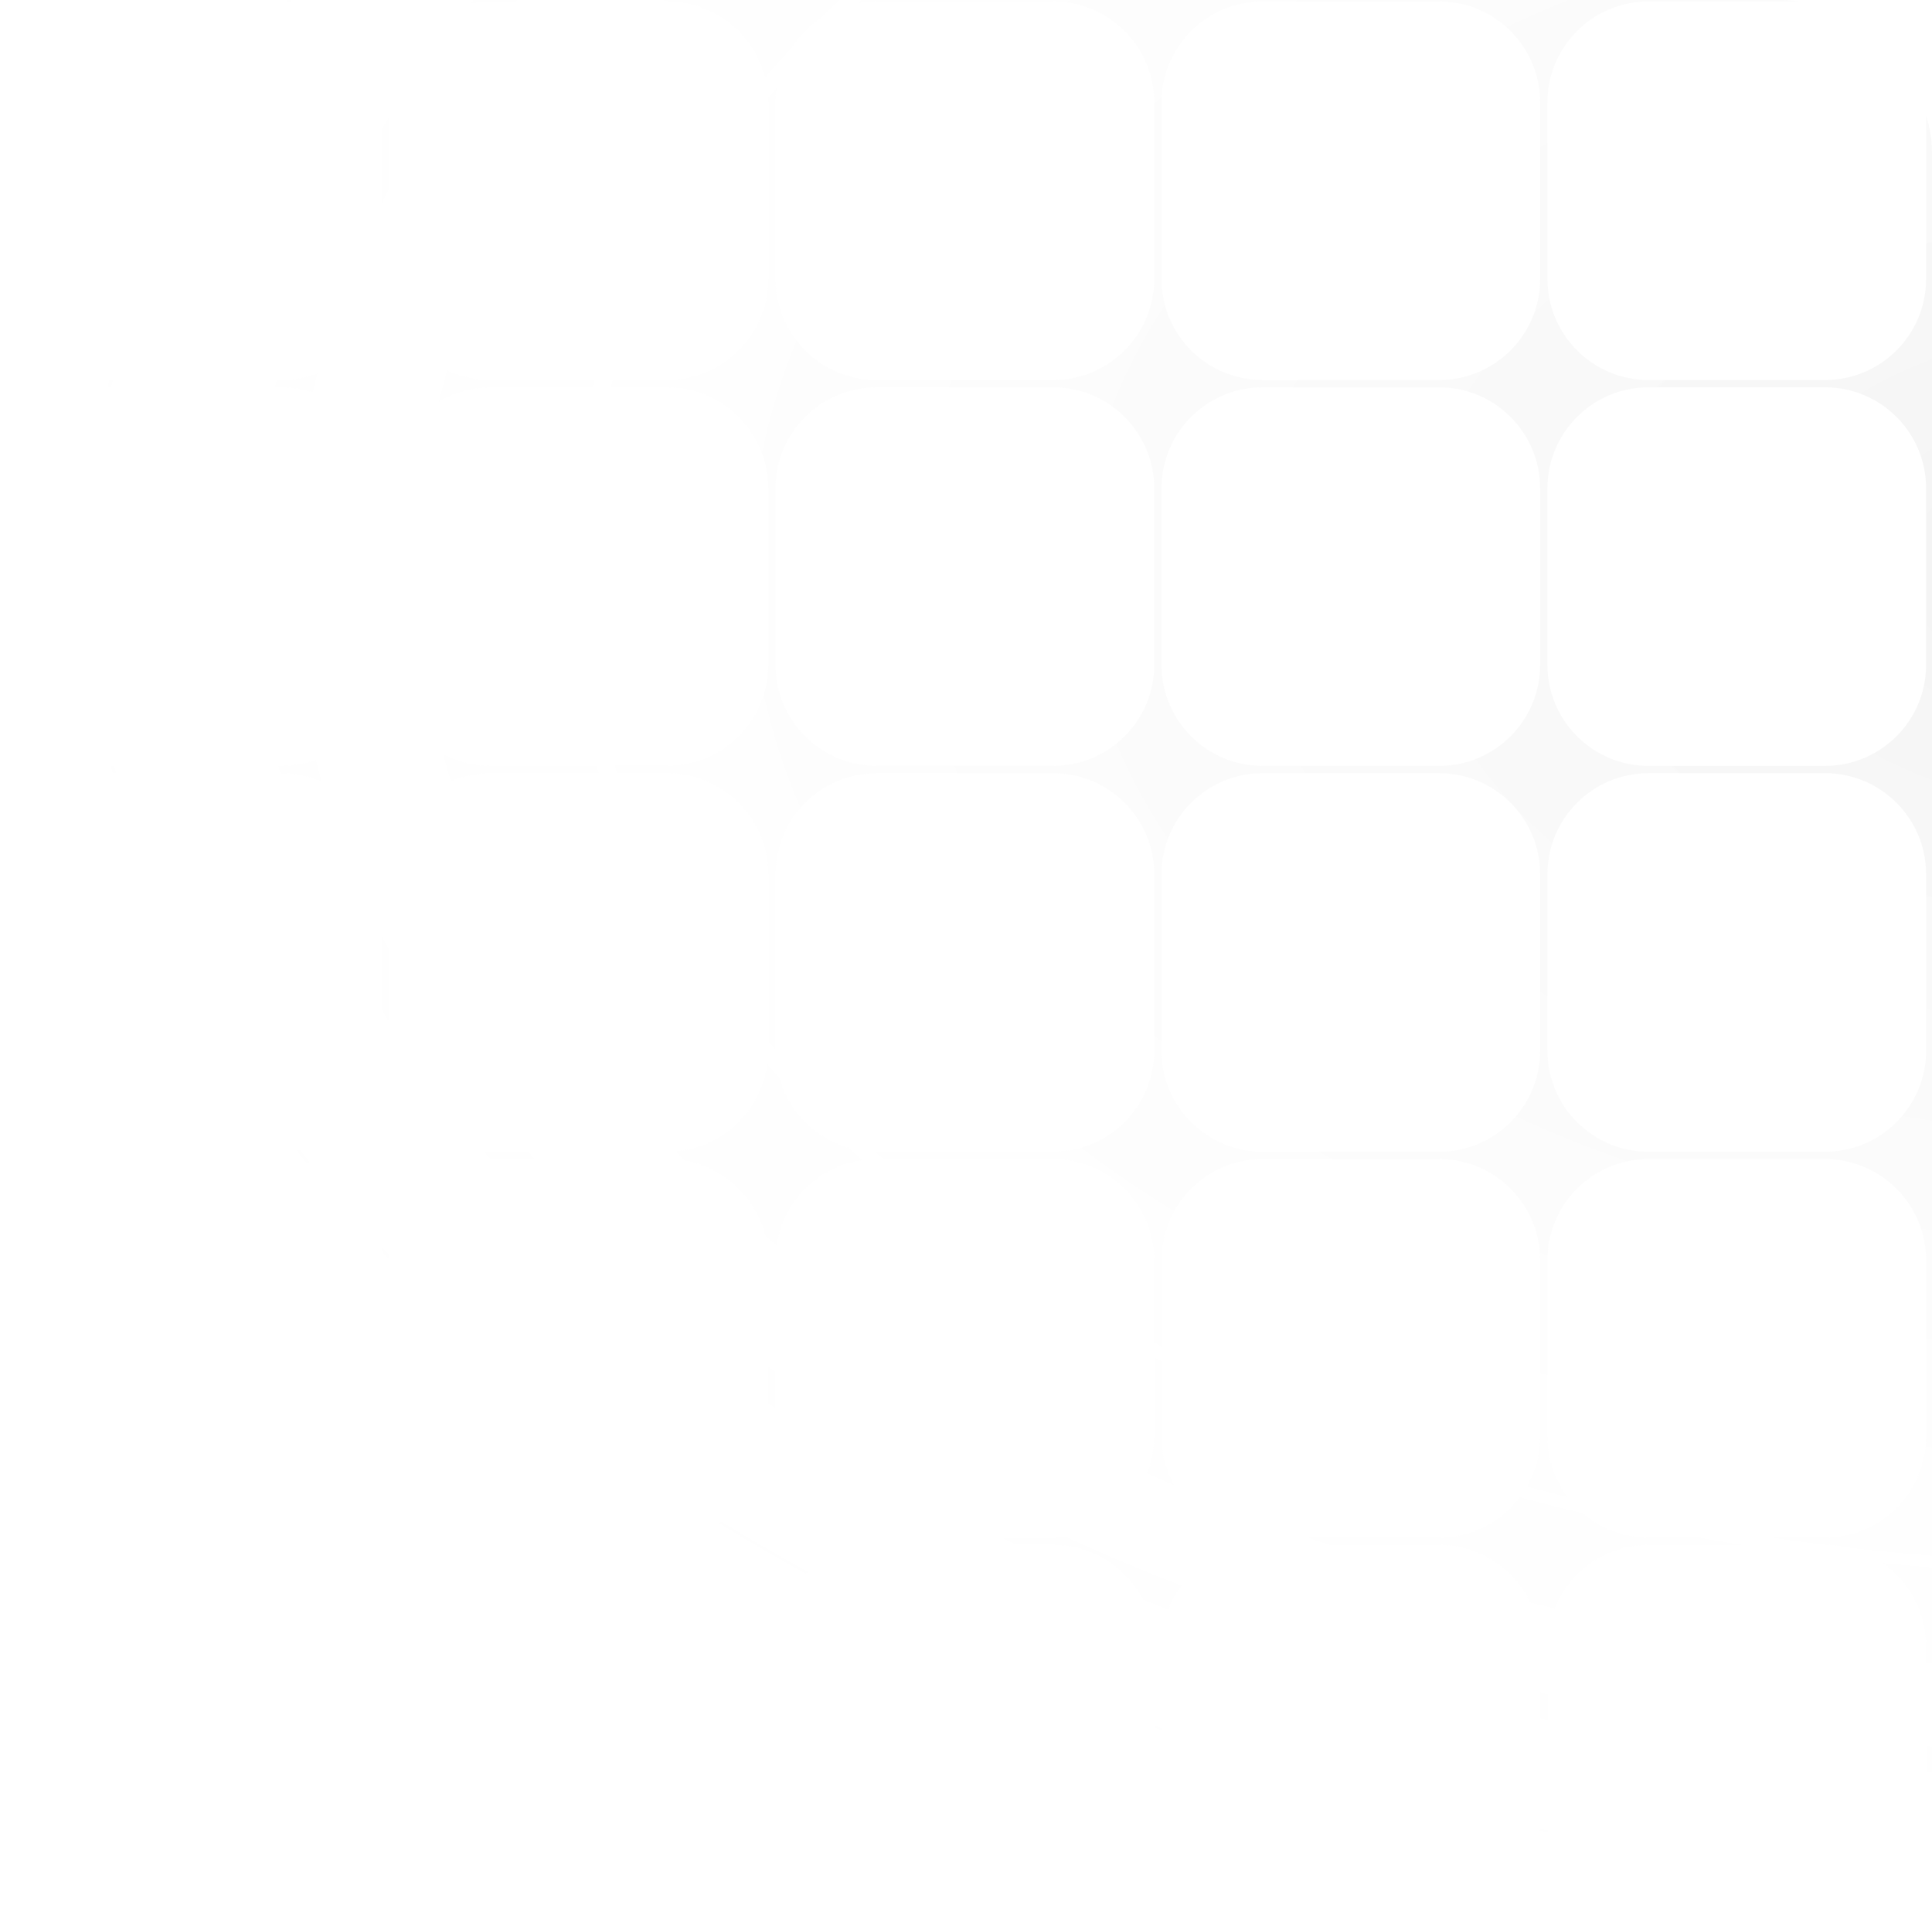 <?xml version="1.0" encoding="UTF-8"?> <svg xmlns="http://www.w3.org/2000/svg" width="382" height="381" viewBox="0 0 382 381" fill="none"><g clip-path="url(#clip0_3492_724)"><path d="M763.106 360.966C763.106 372.011 754.152 380.966 743.106 380.966H20C8.954 380.966 0 372.012 0 360.966V-133C0 -144.046 8.954 -153 20 -153H743.106C754.152 -153 763.106 -144.046 763.106 -133V360.966ZM839.418 360.966C839.418 372.011 830.464 380.966 819.418 380.966H783.107C772.062 380.966 763.107 372.012 763.107 360.966V-133C763.107 -144.046 772.062 -153 783.107 -153H819.418C830.464 -153 839.418 -144.046 839.418 -133V360.966ZM0.717 360.248C0.717 371.294 9.671 380.248 20.717 380.248H55.594C66.639 380.248 75.594 371.294 75.594 360.248V325.401C75.594 314.356 66.639 305.401 55.594 305.401H20.717C9.671 305.401 0.717 314.356 0.717 325.401V360.248ZM77.028 360.248C77.028 371.294 85.983 380.248 97.028 380.248H131.904C142.95 380.248 151.904 371.294 151.904 360.248V325.401C151.904 314.356 142.95 305.401 131.904 305.401H97.028C85.983 305.401 77.028 314.356 77.028 325.401V360.248ZM153.338 360.248C153.338 371.294 162.292 380.248 173.338 380.248H208.215C219.261 380.248 228.215 371.294 228.215 360.248V325.401C228.215 314.356 219.261 305.401 208.215 305.401H173.338C162.292 305.401 153.338 314.356 153.338 325.401V360.248ZM229.649 360.248C229.649 371.294 238.604 380.248 249.649 380.248H284.525C295.571 380.248 304.525 371.294 304.525 360.248V325.401C304.525 314.356 295.571 305.401 284.525 305.401H249.649C238.604 305.401 229.649 314.356 229.649 325.401V360.248ZM305.96 360.248C305.96 371.294 314.914 380.248 325.96 380.248H360.837C371.883 380.248 380.837 371.294 380.837 360.248V325.401C380.837 314.356 371.883 305.401 360.837 305.401H325.96C314.914 305.401 305.96 314.356 305.96 325.401V360.248ZM382.271 360.248C382.271 371.294 391.225 380.248 402.271 380.248H437.146C448.192 380.248 457.146 371.294 457.146 360.248V325.401C457.146 314.356 448.192 305.401 437.146 305.401H402.271C391.225 305.401 382.271 314.356 382.271 325.401V360.248ZM458.581 360.248C458.581 371.294 467.535 380.248 478.581 380.248H513.458C524.504 380.248 533.458 371.294 533.458 360.248V325.401C533.458 314.356 524.504 305.401 513.458 305.401H478.581C467.535 305.401 458.581 314.356 458.581 325.401V360.248ZM534.893 360.248C534.893 371.294 543.847 380.248 554.893 380.248H589.769C600.814 380.248 609.769 371.294 609.769 360.248V325.401C609.769 314.356 600.814 305.401 589.769 305.401H554.893C543.847 305.401 534.893 314.356 534.893 325.401V360.248ZM611.202 360.248C611.202 371.294 620.156 380.248 631.202 380.248H666.079C677.125 380.248 686.079 371.294 686.079 360.248V325.401C686.079 314.356 677.125 305.401 666.079 305.401H631.202C620.156 305.401 611.202 314.356 611.202 325.401V360.248ZM687.514 360.248C687.514 371.294 696.468 380.248 707.514 380.248H742.39C753.435 380.248 762.39 371.294 762.39 360.248V325.401C762.39 314.356 753.435 305.401 742.39 305.401H707.514C696.468 305.401 687.514 314.356 687.514 325.401V360.248ZM763.824 360.248C763.824 371.294 772.779 380.248 783.824 380.248H818.7C829.746 380.248 838.7 371.294 838.7 360.248V325.401C838.7 314.356 829.746 305.401 818.7 305.401H783.824C772.779 305.401 763.824 314.356 763.824 325.401V360.248ZM0.717 283.968C0.717 295.013 9.671 303.968 20.717 303.968H55.594C66.639 303.968 75.594 295.013 75.594 283.968V249.121C75.594 238.075 66.639 229.121 55.594 229.121H20.717C9.671 229.121 0.717 238.075 0.717 249.121V283.968ZM77.028 283.968C77.028 295.013 85.983 303.968 97.028 303.968H131.904C142.95 303.968 151.904 295.013 151.904 283.968V249.121C151.904 238.075 142.95 229.121 131.904 229.121H97.028C85.983 229.121 77.028 238.075 77.028 249.121V283.968ZM153.338 283.968C153.338 295.013 162.292 303.968 173.338 303.968H208.215C219.261 303.968 228.215 295.013 228.215 283.968V249.121C228.215 238.075 219.261 229.121 208.215 229.121H173.338C162.292 229.121 153.338 238.075 153.338 249.121V283.968ZM229.649 283.968C229.649 295.013 238.604 303.968 249.649 303.968H284.525C295.571 303.968 304.525 295.013 304.525 283.968V249.121C304.525 238.075 295.571 229.121 284.525 229.121H249.649C238.604 229.121 229.649 238.075 229.649 249.121V283.968ZM305.96 283.968C305.96 295.013 314.914 303.968 325.96 303.968H360.837C371.883 303.968 380.837 295.013 380.837 283.968V249.121C380.837 238.075 371.883 229.121 360.837 229.121H325.96C314.914 229.121 305.96 238.075 305.96 249.121V283.968ZM382.271 283.968C382.271 295.013 391.225 303.968 402.271 303.968H437.146C448.192 303.968 457.146 295.013 457.146 283.968V249.121C457.146 238.075 448.192 229.121 437.146 229.121H402.271C391.225 229.121 382.271 238.075 382.271 249.121V283.968ZM458.581 283.968C458.581 295.013 467.535 303.968 478.581 303.968H513.458C524.504 303.968 533.458 295.013 533.458 283.968V249.121C533.458 238.075 524.504 229.121 513.458 229.121H478.581C467.535 229.121 458.581 238.075 458.581 249.121V283.968ZM534.893 283.968C534.893 295.013 543.847 303.968 554.893 303.968H589.769C600.814 303.968 609.769 295.013 609.769 283.968V249.121C609.769 238.075 600.814 229.121 589.769 229.121H554.893C543.847 229.121 534.893 238.075 534.893 249.121V283.968ZM611.202 283.968C611.202 295.013 620.156 303.968 631.202 303.968H666.079C677.125 303.968 686.079 295.013 686.079 283.968V249.121C686.079 238.075 677.125 229.121 666.079 229.121H631.202C620.156 229.121 611.202 238.075 611.202 249.121V283.968ZM687.514 283.968C687.514 295.013 696.468 303.968 707.514 303.968H742.39C753.435 303.968 762.39 295.013 762.39 283.968V249.121C762.39 238.075 753.435 229.121 742.39 229.121H707.514C696.468 229.121 687.514 238.075 687.514 249.121V283.968ZM763.824 283.968C763.824 295.013 772.779 303.968 783.824 303.968H818.7C829.746 303.968 838.7 295.013 838.7 283.968V249.121C838.7 238.075 829.746 229.121 818.7 229.121H783.824C772.779 229.121 763.824 238.075 763.824 249.121V283.968ZM0.717 207.687C0.717 218.732 9.671 227.687 20.717 227.687H55.594C66.639 227.687 75.594 218.732 75.594 207.687V172.84C75.594 161.794 66.639 152.84 55.594 152.84H20.717C9.671 152.84 0.717 161.794 0.717 172.84V207.687ZM77.028 207.687C77.028 218.732 85.983 227.687 97.028 227.687H131.904C142.95 227.687 151.904 218.732 151.904 207.687V172.84C151.904 161.794 142.95 152.84 131.904 152.84H97.028C85.983 152.84 77.028 161.794 77.028 172.84V207.687ZM153.338 207.687C153.338 218.732 162.292 227.687 173.338 227.687H208.215C219.261 227.687 228.215 218.732 228.215 207.687V172.84C228.215 161.794 219.261 152.84 208.215 152.84H173.338C162.292 152.84 153.338 161.794 153.338 172.84V207.687ZM229.649 207.687C229.649 218.732 238.604 227.687 249.649 227.687H284.525C295.571 227.687 304.525 218.732 304.525 207.687V172.84C304.525 161.794 295.571 152.84 284.525 152.84H249.649C238.604 152.84 229.649 161.794 229.649 172.84V207.687ZM305.96 207.687C305.96 218.732 314.914 227.687 325.96 227.687H360.837C371.883 227.687 380.837 218.732 380.837 207.687V172.84C380.837 161.794 371.883 152.84 360.837 152.84H325.96C314.914 152.84 305.96 161.794 305.96 172.84V207.687ZM382.271 207.687C382.271 218.732 391.225 227.687 402.271 227.687H437.146C448.192 227.687 457.146 218.732 457.146 207.687V172.84C457.146 161.794 448.192 152.84 437.146 152.84H402.271C391.225 152.84 382.271 161.794 382.271 172.84V207.687ZM458.581 207.687C458.581 218.732 467.535 227.687 478.581 227.687H513.458C524.504 227.687 533.458 218.732 533.458 207.687V172.84C533.458 161.794 524.504 152.84 513.458 152.84H478.581C467.535 152.84 458.581 161.794 458.581 172.84V207.687ZM534.892 207.687C534.892 218.732 543.846 227.687 554.892 227.687H589.769C600.814 227.687 609.769 218.732 609.769 207.687V172.84C609.769 161.794 600.814 152.84 589.769 152.84H554.892C543.846 152.84 534.892 161.794 534.892 172.84V207.687ZM611.202 207.687C611.202 218.732 620.156 227.687 631.202 227.687H666.079C677.125 227.687 686.079 218.732 686.079 207.687V172.84C686.079 161.794 677.125 152.84 666.079 152.84H631.202C620.156 152.84 611.202 161.794 611.202 172.84V207.687ZM687.514 207.687C687.514 218.732 696.468 227.687 707.514 227.687H742.39C753.435 227.687 762.39 218.732 762.39 207.687V172.84C762.39 161.794 753.435 152.84 742.39 152.84H707.514C696.468 152.84 687.514 161.794 687.514 172.84V207.687ZM763.824 207.687C763.824 218.732 772.779 227.687 783.824 227.687H818.7C829.746 227.687 838.7 218.732 838.7 207.687V172.84C838.7 161.794 829.746 152.84 818.7 152.84H783.824C772.779 152.84 763.824 161.794 763.824 172.84V207.687ZM0.717 131.406C0.717 142.452 9.671 151.406 20.717 151.406H55.594C66.639 151.406 75.594 142.452 75.594 131.406V96.56C75.594 85.514 66.639 76.56 55.594 76.56H20.717C9.671 76.56 0.717 85.514 0.717 96.56V131.406ZM77.028 131.406C77.028 142.452 85.983 151.406 97.028 151.406H131.904C142.95 151.406 151.904 142.452 151.904 131.406V96.56C151.904 85.514 142.95 76.56 131.904 76.56H97.028C85.983 76.56 77.028 85.514 77.028 96.56V131.406ZM153.338 131.406C153.338 142.452 162.292 151.406 173.338 151.406H208.215C219.261 151.406 228.215 142.452 228.215 131.406V96.56C228.215 85.514 219.261 76.56 208.215 76.56H173.338C162.292 76.56 153.338 85.514 153.338 96.56V131.406ZM229.649 131.406C229.649 142.452 238.604 151.406 249.649 151.406H284.525C295.571 151.406 304.525 142.452 304.525 131.406V96.56C304.525 85.514 295.571 76.56 284.525 76.56H249.649C238.604 76.56 229.649 85.514 229.649 96.56V131.406ZM305.96 131.406C305.96 142.452 314.914 151.406 325.96 151.406H360.837C371.883 151.406 380.837 142.452 380.837 131.406V96.56C380.837 85.514 371.883 76.56 360.837 76.56H325.96C314.914 76.56 305.96 85.514 305.96 96.56V131.406ZM382.271 131.406C382.271 142.452 391.225 151.406 402.271 151.406H437.146C448.192 151.406 457.146 142.452 457.146 131.406V96.56C457.146 85.514 448.192 76.56 437.146 76.56H402.271C391.225 76.56 382.271 85.514 382.271 96.56V131.406ZM458.581 131.406C458.581 142.452 467.535 151.406 478.581 151.406H513.458C524.504 151.406 533.458 142.452 533.458 131.406V96.56C533.458 85.514 524.504 76.56 513.458 76.56H478.581C467.535 76.56 458.581 85.514 458.581 96.56V131.406ZM534.893 131.406C534.893 142.452 543.847 151.406 554.893 151.406H589.769C600.814 151.406 609.769 142.452 609.769 131.406V96.56C609.769 85.514 600.814 76.56 589.769 76.56H554.893C543.847 76.56 534.893 85.514 534.893 96.56V131.406ZM611.202 131.406C611.202 142.452 620.156 151.406 631.202 151.406H666.079C677.125 151.406 686.079 142.452 686.079 131.406V96.56C686.079 85.514 677.125 76.56 666.079 76.56H631.202C620.156 76.56 611.202 85.514 611.202 96.56V131.406ZM687.514 131.406C687.514 142.452 696.468 151.406 707.514 151.406H742.39C753.435 151.406 762.39 142.452 762.39 131.406V96.56C762.39 85.514 753.435 76.56 742.39 76.56H707.514C696.468 76.56 687.514 85.514 687.514 96.56V131.406ZM763.824 131.406C763.824 142.452 772.779 151.406 783.824 151.406H818.7C829.746 151.406 838.7 142.452 838.7 131.406V96.56C838.7 85.514 829.746 76.56 818.7 76.56H783.824C772.779 76.56 763.824 85.514 763.824 96.56V131.406ZM0.717 55.125C0.717 66.171 9.671 75.125 20.717 75.125H55.594C66.639 75.125 75.594 66.171 75.594 55.125V20.278C75.594 9.233 66.639 0.278 55.594 0.278H20.717C9.671 0.278 0.717 9.233 0.717 20.278V55.125ZM77.028 55.125C77.028 66.171 85.983 75.125 97.028 75.125H131.904C142.95 75.125 151.904 66.171 151.904 55.125V20.278C151.904 9.233 142.95 0.278 131.904 0.278H97.028C85.983 0.278 77.028 9.233 77.028 20.278V55.125ZM153.338 55.125C153.338 66.171 162.292 75.125 173.338 75.125H208.215C219.261 75.125 228.215 66.171 228.215 55.125V20.278C228.215 9.233 219.261 0.278 208.215 0.278H173.338C162.292 0.278 153.338 9.233 153.338 20.278V55.125ZM229.649 55.125C229.649 66.171 238.604 75.125 249.649 75.125H284.525C295.571 75.125 304.525 66.171 304.525 55.125V20.278C304.525 9.233 295.571 0.278 284.525 0.278H249.649C238.604 0.278 229.649 9.233 229.649 20.278V55.125ZM305.96 55.125C305.96 66.171 314.914 75.125 325.96 75.125H360.837C371.883 75.125 380.837 66.171 380.837 55.125V20.278C380.837 9.233 371.883 0.278 360.837 0.278H325.96C314.914 0.278 305.96 9.233 305.96 20.278V55.125ZM382.271 55.125C382.271 66.171 391.225 75.125 402.271 75.125H437.146C448.192 75.125 457.146 66.171 457.146 55.125V20.278C457.146 9.233 448.192 0.278 437.146 0.278H402.271C391.225 0.278 382.271 9.233 382.271 20.278V55.125ZM458.581 55.125C458.581 66.171 467.535 75.125 478.581 75.125H513.458C524.504 75.125 533.458 66.171 533.458 55.125V20.278C533.458 9.233 524.504 0.278 513.458 0.278H478.581C467.535 0.278 458.581 9.233 458.581 20.278V55.125ZM534.892 55.125C534.892 66.171 543.846 75.125 554.892 75.125H589.769C600.814 75.125 609.769 66.171 609.769 55.125V20.278C609.769 9.233 600.814 0.278 589.769 0.278H554.892C543.846 0.278 534.892 9.233 534.892 20.278V55.125ZM611.202 55.125C611.202 66.171 620.156 75.125 631.202 75.125H666.079C677.125 75.125 686.079 66.171 686.079 55.125V20.278C686.079 9.233 677.125 0.278 666.079 0.278H631.202C620.156 0.278 611.202 9.233 611.202 20.278V55.125ZM687.514 55.125C687.514 66.171 696.468 75.125 707.514 75.125H742.39C753.435 75.125 762.39 66.171 762.39 55.125V20.278C762.39 9.233 753.435 0.278 742.39 0.278H707.514C696.468 0.278 687.514 9.233 687.514 20.278V55.125ZM763.824 55.125C763.824 66.171 772.779 75.125 783.824 75.125H818.7C829.746 75.125 838.7 66.171 838.7 55.125V20.278C838.7 9.233 829.746 0.278 818.7 0.278H783.824C772.779 0.278 763.824 9.233 763.824 20.278V55.125ZM0.717 -21.155C0.717 -10.11 9.671 -1.155 20.717 -1.155H55.594C66.639 -1.155 75.594 -10.11 75.594 -21.155V-56.002C75.594 -67.048 66.639 -76.002 55.594 -76.002H20.717C9.671 -76.002 0.717 -67.048 0.717 -56.002V-21.155ZM77.028 -21.155C77.028 -10.11 85.983 -1.155 97.028 -1.155H131.904C142.95 -1.155 151.904 -10.11 151.904 -21.155V-56.002C151.904 -67.048 142.95 -76.002 131.904 -76.002H97.028C85.983 -76.002 77.028 -67.048 77.028 -56.002V-21.155ZM153.338 -21.155C153.338 -10.11 162.292 -1.155 173.338 -1.155H208.215C219.261 -1.155 228.215 -10.11 228.215 -21.155V-56.002C228.215 -67.048 219.261 -76.002 208.215 -76.002H173.338C162.292 -76.002 153.338 -67.048 153.338 -56.002V-21.155ZM229.649 -21.155C229.649 -10.11 238.604 -1.155 249.649 -1.155H284.525C295.571 -1.155 304.525 -10.11 304.525 -21.155V-56.002C304.525 -67.048 295.571 -76.002 284.525 -76.002H249.649C238.604 -76.002 229.649 -67.048 229.649 -56.002V-21.155ZM305.96 -21.155C305.96 -10.11 314.914 -1.155 325.96 -1.155H360.837C371.883 -1.155 380.837 -10.11 380.837 -21.155V-56.002C380.837 -67.048 371.883 -76.002 360.837 -76.002H325.96C314.914 -76.002 305.96 -67.048 305.96 -56.002V-21.155ZM382.271 -21.155C382.271 -10.11 391.225 -1.155 402.271 -1.155H437.146C448.192 -1.155 457.146 -10.11 457.146 -21.155V-56.002C457.146 -67.048 448.192 -76.002 437.146 -76.002H402.271C391.225 -76.002 382.271 -67.048 382.271 -56.002V-21.155ZM458.581 -21.155C458.581 -10.11 467.535 -1.155 478.581 -1.155H513.458C524.504 -1.155 533.458 -10.11 533.458 -21.155V-56.002C533.458 -67.048 524.504 -76.002 513.458 -76.002H478.581C467.535 -76.002 458.581 -67.048 458.581 -56.002V-21.155ZM534.893 -21.155C534.893 -10.11 543.847 -1.155 554.893 -1.155H589.769C600.814 -1.155 609.769 -10.11 609.769 -21.155V-56.002C609.769 -67.048 600.814 -76.002 589.769 -76.002H554.893C543.847 -76.002 534.893 -67.048 534.893 -56.002V-21.155ZM611.202 -21.155C611.202 -10.11 620.156 -1.155 631.202 -1.155H666.079C677.125 -1.155 686.079 -10.11 686.079 -21.155V-56.002C686.079 -67.048 677.125 -76.002 666.079 -76.002H631.202C620.156 -76.002 611.202 -67.048 611.202 -56.002V-21.155ZM687.514 -21.155C687.514 -10.11 696.468 -1.155 707.514 -1.155H742.39C753.435 -1.155 762.39 -10.11 762.39 -21.155V-56.002C762.39 -67.048 753.435 -76.002 742.39 -76.002H707.514C696.468 -76.002 687.514 -67.048 687.514 -56.002V-21.155ZM763.824 -21.155C763.824 -10.11 772.779 -1.155 783.824 -1.155H818.7C829.746 -1.155 838.7 -10.11 838.7 -21.155V-56.002C838.7 -67.048 829.746 -76.002 818.7 -76.002H783.824C772.779 -76.002 763.824 -67.048 763.824 -56.002V-21.155ZM0.717 -97.436C0.717 -86.391 9.671 -77.436 20.717 -77.436H55.594C66.639 -77.436 75.594 -86.391 75.594 -97.436V-132.283C75.594 -143.329 66.639 -152.283 55.594 -152.283H20.717C9.671 -152.283 0.717 -143.329 0.717 -132.283V-97.436ZM77.028 -97.436C77.028 -86.391 85.983 -77.436 97.028 -77.436H131.904C142.95 -77.436 151.904 -86.391 151.904 -97.436V-132.283C151.904 -143.329 142.95 -152.283 131.904 -152.283H97.028C85.983 -152.283 77.028 -143.329 77.028 -132.283V-97.436ZM153.338 -97.436C153.338 -86.391 162.292 -77.436 173.338 -77.436H208.215C219.261 -77.436 228.215 -86.391 228.215 -97.436V-132.283C228.215 -143.329 219.261 -152.283 208.215 -152.283H173.338C162.292 -152.283 153.338 -143.329 153.338 -132.283V-97.436ZM229.649 -97.436C229.649 -86.391 238.604 -77.436 249.649 -77.436H284.525C295.571 -77.436 304.525 -86.391 304.525 -97.436V-132.283C304.525 -143.329 295.571 -152.283 284.525 -152.283H249.649C238.604 -152.283 229.649 -143.329 229.649 -132.283V-97.436ZM305.96 -97.436C305.96 -86.391 314.914 -77.436 325.96 -77.436H360.837C371.883 -77.436 380.837 -86.391 380.837 -97.436V-132.283C380.837 -143.329 371.883 -152.283 360.837 -152.283H325.96C314.914 -152.283 305.96 -143.329 305.96 -132.283V-97.436ZM382.271 -97.436C382.271 -86.391 391.225 -77.436 402.271 -77.436H437.146C448.192 -77.436 457.146 -86.391 457.146 -97.436V-132.283C457.146 -143.329 448.192 -152.283 437.146 -152.283H402.271C391.225 -152.283 382.271 -143.329 382.271 -132.283V-97.436ZM458.581 -97.436C458.581 -86.391 467.535 -77.436 478.581 -77.436H513.458C524.504 -77.436 533.458 -86.391 533.458 -97.436V-132.283C533.458 -143.329 524.504 -152.283 513.458 -152.283H478.581C467.535 -152.283 458.581 -143.329 458.581 -132.283V-97.436ZM534.892 -97.436C534.892 -86.391 543.846 -77.436 554.892 -77.436H589.769C600.814 -77.436 609.769 -86.391 609.769 -97.436V-132.283C609.769 -143.329 600.814 -152.283 589.769 -152.283H554.892C543.846 -152.283 534.892 -143.329 534.892 -132.283V-97.436ZM611.202 -97.436C611.202 -86.391 620.156 -77.436 631.202 -77.436H666.079C677.125 -77.436 686.079 -86.391 686.079 -97.436V-132.283C686.079 -143.329 677.125 -152.283 666.079 -152.283H631.202C620.156 -152.283 611.202 -143.329 611.202 -132.283V-97.436ZM687.514 -97.436C687.514 -86.391 696.468 -77.436 707.514 -77.436H742.39C753.435 -77.436 762.39 -86.391 762.39 -97.436V-132.283C762.39 -143.329 753.435 -152.283 742.39 -152.283H707.514C696.468 -152.283 687.514 -143.329 687.514 -132.283V-97.436ZM763.824 -97.436C763.824 -86.391 772.779 -77.436 783.824 -77.436H818.7C829.746 -77.436 838.7 -86.391 838.7 -97.436V-132.283C838.7 -143.329 829.746 -152.283 818.7 -152.283H783.824C772.779 -152.283 763.824 -143.329 763.824 -132.283V-97.436Z" fill="url(#paint0_radial_3492_724)" fill-opacity="0.05"></path></g><defs><radialGradient id="paint0_radial_3492_724" cx="0" cy="0" r="1" gradientUnits="userSpaceOnUse" gradientTransform="translate(419.918 113.759) rotate(90.045) scale(267.207 420.061)"><stop stop-color="#030303"></stop><stop offset="1" stop-color="white" stop-opacity="0"></stop></radialGradient><clipPath id="clip0_3492_724"><rect width="382" height="381" rx="30" fill="white"></rect></clipPath></defs></svg> 
